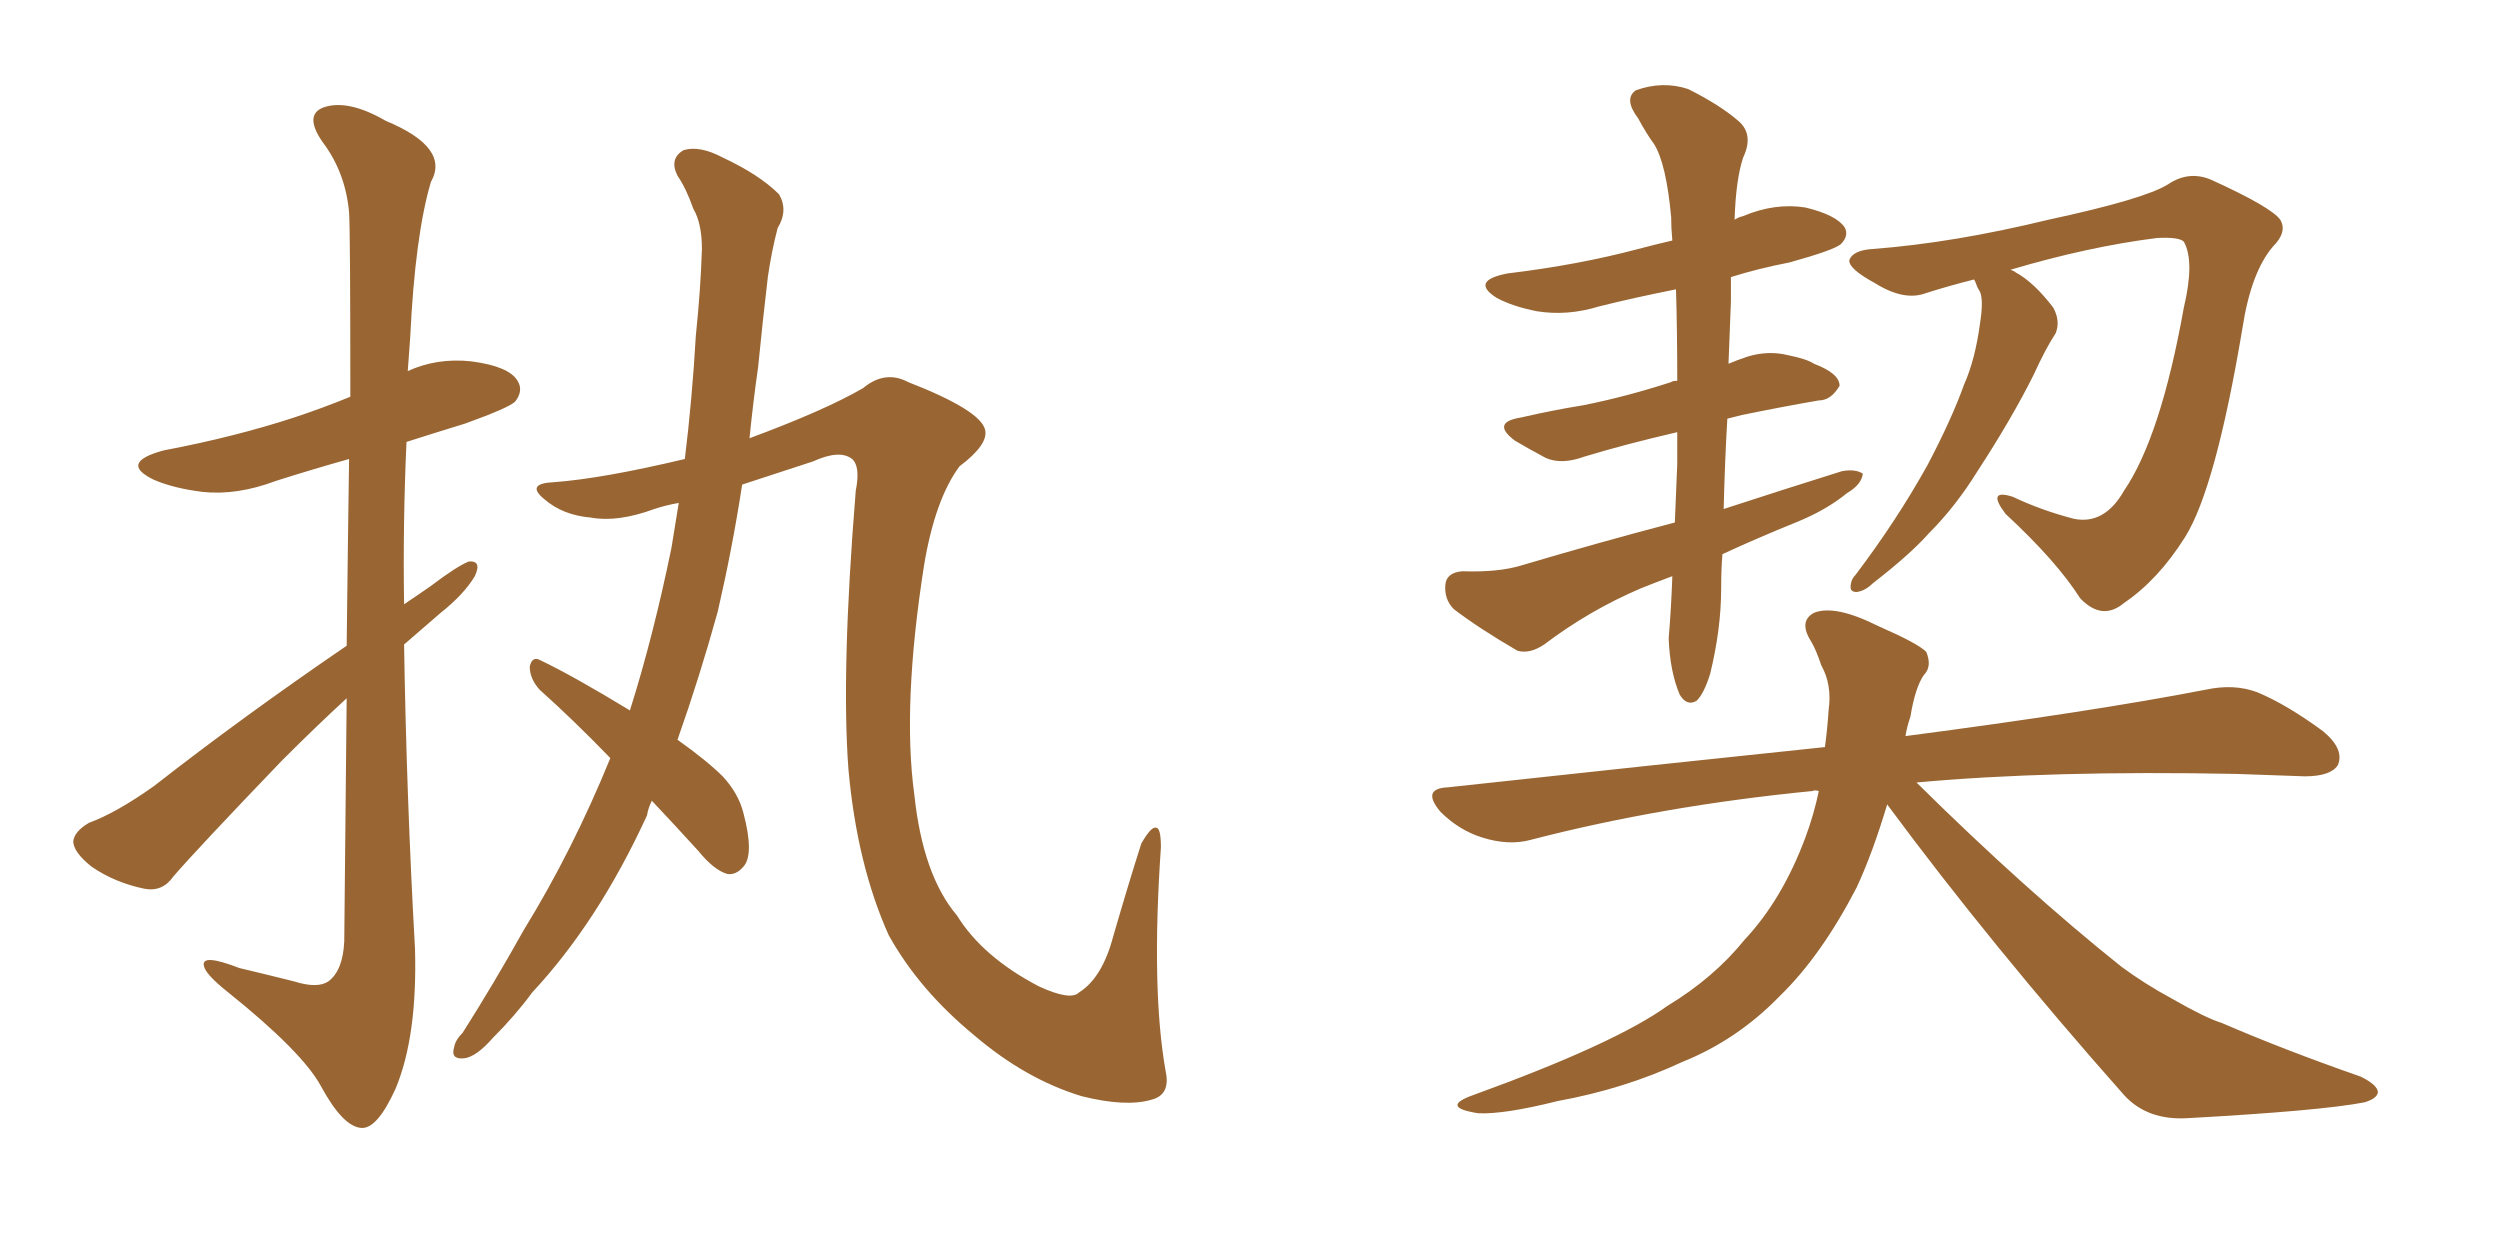 <svg xmlns="http://www.w3.org/2000/svg" xmlns:xlink="http://www.w3.org/1999/xlink" width="300" height="150"><path fill="#996633" padding="10" d="M41.60 77.49L41.60 77.49Q41.75 64.45 41.89 55.08L41.89 55.08Q37.21 56.40 33.11 57.71L33.11 57.71Q28.42 59.47 24.32 59.03L24.32 59.03Q20.80 58.59 18.46 57.57L18.46 57.57Q14.21 55.52 19.63 54.05L19.63 54.05Q28.13 52.44 35.30 50.10L35.30 50.10Q38.82 48.93 42.04 47.61L42.04 47.61Q42.04 27.83 41.89 25.49L41.89 25.49Q41.46 20.65 38.67 16.99L38.67 16.99Q36.47 13.77 38.82 12.89L38.82 12.89Q41.75 11.87 46.29 14.50L46.29 14.50Q54.05 17.72 51.71 21.83L51.71 21.83Q49.80 28.27 49.22 40.58L49.22 40.58Q49.07 42.63 48.93 44.53L48.93 44.53Q52.44 42.92 56.54 43.36L56.54 43.36Q61.08 43.95 62.11 45.70L62.11 45.70Q62.84 46.88 61.82 48.19L61.82 48.19Q61.08 48.93 55.81 50.83L55.81 50.83Q52.00 52.00 48.78 53.03L48.78 53.03Q48.34 62.70 48.49 72.51L48.49 72.51Q50.24 71.34 51.71 70.31L51.71 70.31Q54.79 67.97 56.25 67.38L56.25 67.38Q57.86 67.24 56.98 69.14L56.98 69.14Q55.66 71.34 52.88 73.54L52.88 73.54Q50.68 75.44 48.49 77.34L48.49 77.34Q48.78 95.65 49.80 113.82L49.80 113.82Q50.10 124.37 47.46 130.66L47.46 130.66Q45.26 135.50 43.36 135.35L43.36 135.35Q41.16 135.21 38.53 130.37L38.53 130.37Q36.33 126.27 27.39 119.09L27.39 119.09Q24.61 116.89 24.46 115.87L24.46 115.87Q24.17 114.40 28.71 116.16L28.71 116.16Q31.79 116.89 35.30 117.77L35.30 117.77Q38.09 118.65 39.40 117.77L39.40 117.77Q41.16 116.46 41.31 112.94L41.31 112.94Q41.46 96.68 41.60 83.79L41.60 83.79Q37.79 87.30 33.84 91.26L33.84 91.26Q23.58 101.95 20.80 105.18L20.80 105.18Q19.48 107.08 17.29 106.64L17.29 106.64Q13.77 105.91 10.99 104.00L10.99 104.00Q8.79 102.25 8.79 100.93L8.79 100.93Q8.94 99.76 10.69 98.73L10.69 98.73Q13.92 97.56 18.46 94.34L18.46 94.34Q29.15 85.99 41.60 77.49ZM73.24 90.97L73.24 90.97L73.24 90.97Q68.85 86.43 64.75 82.76L64.75 82.76Q63.57 81.45 63.57 79.98L63.57 79.98Q63.87 78.66 64.89 79.25L64.89 79.25Q68.85 81.15 75.59 85.25L75.59 85.25Q78.37 76.46 80.57 65.77L80.57 65.77Q81.01 62.99 81.45 60.35L81.45 60.35Q79.83 60.64 78.52 61.08L78.52 61.08Q74.12 62.70 70.90 62.11L70.90 62.11Q67.53 61.82 65.33 59.91L65.33 59.91Q62.99 58.01 66.50 57.86L66.50 57.86Q72.36 57.42 82.18 55.08L82.18 55.08Q83.06 47.90 83.50 40.28L83.50 40.28Q84.08 34.72 84.23 29.88L84.23 29.88Q84.23 26.81 83.20 25.05L83.20 25.05Q82.32 22.56 81.30 21.09L81.30 21.09Q80.27 19.04 82.03 18.02L82.03 18.02Q83.94 17.43 86.72 18.90L86.72 18.90Q91.11 20.95 93.46 23.29L93.46 23.29Q94.63 25.20 93.31 27.39L93.31 27.39Q92.58 30.18 92.14 33.25L92.14 33.25Q91.55 38.23 90.97 44.09L90.97 44.09Q90.38 48.19 89.94 52.59L89.94 52.59Q99.02 49.22 103.56 46.58L103.56 46.58Q106.20 44.38 108.98 45.85L108.98 45.85Q117.63 49.22 118.21 51.56L118.21 51.56Q118.65 53.32 115.14 55.96L115.14 55.96Q112.21 59.91 110.89 67.82L110.89 67.82Q108.25 84.67 109.72 95.36L109.72 95.36Q110.74 105.03 114.84 109.86L114.84 109.86Q117.92 114.84 124.66 118.36L124.66 118.36Q128.47 120.12 129.49 119.09L129.49 119.09Q132.28 117.33 133.59 112.35L133.59 112.35Q135.50 105.76 136.96 101.22L136.96 101.22Q138.13 99.17 138.72 99.32L138.72 99.32Q139.31 99.32 139.31 101.66L139.31 101.66Q138.13 118.80 139.89 128.61L139.89 128.61Q140.48 131.40 138.13 131.98L138.13 131.98Q135.06 132.86 129.79 131.54L129.79 131.54Q123.05 129.49 116.89 124.22L116.89 124.22Q110.30 118.80 106.64 112.21L106.64 112.21Q102.83 103.71 101.81 92.29L101.81 92.29Q100.93 80.57 102.69 58.89L102.69 58.89Q103.27 55.96 102.25 55.08L102.25 55.08Q100.78 53.91 97.56 55.37L97.56 55.37Q93.02 56.84 89.06 58.15L89.06 58.15Q87.89 65.77 86.13 73.39L86.13 73.39Q83.94 81.30 81.30 88.77L81.30 88.77Q84.81 91.26 86.72 93.16L86.72 93.16Q88.62 95.21 89.21 97.56L89.21 97.56Q90.53 102.54 89.21 104.00L89.21 104.00Q88.33 105.03 87.30 104.88L87.30 104.88Q85.69 104.44 83.79 102.10L83.79 102.10Q80.86 98.88 78.22 96.09L78.22 96.09Q77.78 96.97 77.64 97.85L77.64 97.85Q71.78 110.60 63.87 119.09L63.87 119.09Q61.82 121.88 59.18 124.51L59.18 124.51Q57.13 126.86 55.66 127.00L55.66 127.00Q54.05 127.15 54.49 125.68L54.49 125.68Q54.64 124.80 55.52 123.93L55.52 123.93Q59.33 117.92 62.84 111.62L62.84 111.62Q68.70 102.10 73.24 90.97ZM200.68 69.14L200.68 69.14Q198.34 70.02 196.88 70.61L196.88 70.61Q190.72 73.24 185.30 77.34L185.30 77.34Q183.54 78.52 182.08 78.08L182.08 78.08Q177.54 75.44 174.46 73.10L174.46 73.10Q173.29 71.92 173.44 70.17L173.44 70.17Q173.58 68.70 175.49 68.55L175.49 68.55Q179.88 68.70 182.67 67.82L182.67 67.82Q192.04 65.04 200.98 62.70L200.98 62.70Q201.12 59.33 201.27 55.66L201.27 55.66Q201.27 53.61 201.27 51.86L201.27 51.86Q194.97 53.32 190.14 54.79L190.14 54.79Q187.35 55.81 185.45 54.93L185.45 54.93Q183.54 53.91 181.79 52.88L181.79 52.88Q178.86 50.68 182.52 50.10L182.52 50.10Q186.33 49.22 189.99 48.63L189.99 48.63Q195.12 47.61 200.54 45.85L200.54 45.85Q200.68 45.70 201.27 45.70L201.27 45.70Q201.27 39.70 201.12 34.72L201.12 34.72Q196.00 35.74 191.89 36.77L191.89 36.77Q188.09 37.94 184.42 37.35L184.42 37.35Q181.49 36.77 179.59 35.74L179.59 35.74Q176.37 33.69 180.91 32.81L180.91 32.81Q189.40 31.79 196.58 29.88L196.58 29.88Q198.78 29.30 200.68 28.86L200.68 28.86Q200.54 27.39 200.54 26.07L200.54 26.07Q199.95 19.63 198.49 17.29L198.49 17.29Q197.61 16.11 196.58 14.21L196.58 14.21Q194.82 11.87 196.29 10.84L196.29 10.84Q199.51 9.67 202.59 10.69L202.59 10.69Q206.40 12.60 208.59 14.50L208.59 14.50Q210.50 16.11 209.18 18.90L209.18 18.90Q208.30 21.53 208.15 26.37L208.15 26.37Q208.59 26.07 209.18 25.93L209.18 25.93Q212.99 24.32 216.65 24.90L216.65 24.90Q220.31 25.78 221.34 27.25L221.34 27.25Q221.92 28.27 220.90 29.30L220.90 29.30Q220.02 30.03 214.75 31.49L214.75 31.49Q210.94 32.23 207.71 33.25L207.71 33.25Q207.71 34.72 207.71 36.18L207.71 36.18Q207.57 39.70 207.42 43.65L207.42 43.65Q208.45 43.21 209.77 42.77L209.77 42.77Q212.26 42.04 214.60 42.63L214.60 42.63Q216.80 43.07 217.68 43.65L217.68 43.65Q220.75 44.82 220.75 46.29L220.75 46.29Q219.73 48.05 218.26 48.05L218.26 48.05Q214.01 48.78 209.03 49.80L209.03 49.80Q207.86 50.10 207.28 50.24L207.28 50.24Q206.98 55.37 206.84 61.08L206.84 61.08Q214.01 58.74 221.04 56.54L221.04 56.54Q222.66 56.25 223.54 56.84L223.54 56.84Q223.39 58.15 221.63 59.18L221.63 59.18Q219.14 61.23 215.48 62.70L215.48 62.70Q210.79 64.60 206.69 66.50L206.69 66.50Q206.54 68.41 206.54 70.61L206.54 70.61Q206.54 75.44 205.22 80.86L205.22 80.86Q204.49 83.20 203.61 84.08L203.61 84.08Q202.44 84.81 201.56 83.35L201.56 83.35Q200.39 80.57 200.24 76.61L200.24 76.61Q200.54 73.10 200.68 69.14ZM236.87 33.54L236.87 33.54Q233.94 34.28 231.15 35.16L231.15 35.16Q228.52 36.18 225 33.98L225 33.98Q221.78 32.23 221.92 31.20L221.92 31.20Q222.36 30.03 224.71 29.88L224.71 29.88Q234.38 29.15 245.80 26.37L245.80 26.37Q257.37 23.88 260.16 22.12L260.16 22.12Q262.79 20.36 265.58 21.68L265.58 21.68Q272.61 24.90 273.63 26.37L273.63 26.37Q274.51 27.83 272.75 29.59L272.75 29.59Q270.12 32.67 269.09 39.40L269.09 39.40Q265.87 58.59 262.21 64.45L262.21 64.45Q258.98 69.58 254.88 72.36L254.88 72.36Q252.25 74.56 249.61 71.78L249.61 71.78Q246.83 67.38 240.67 61.67L240.67 61.67Q238.33 58.59 241.55 59.62L241.55 59.62Q244.92 61.23 248.88 62.26L248.88 62.26Q252.54 62.99 254.88 58.89L254.88 58.89Q259.28 52.44 262.06 36.91L262.06 36.91Q263.38 31.35 262.06 29.00L262.06 29.00Q261.47 28.42 258.84 28.56L258.84 28.56Q250.63 29.59 241.26 32.37L241.26 32.37Q241.70 32.52 241.85 32.67L241.85 32.67Q244.04 33.84 246.39 36.91L246.39 36.91Q247.27 38.53 246.68 39.99L246.68 39.99Q245.51 41.75 244.04 44.97L244.04 44.97Q241.41 50.24 237.30 56.54L237.30 56.54Q234.67 60.79 231.45 64.01L231.45 64.01Q229.25 66.50 224.71 70.02L224.71 70.02Q223.83 70.90 222.80 71.04L222.80 71.04Q222.07 71.04 222.07 70.46L222.07 70.46Q222.07 69.58 222.66 68.99L222.66 68.99Q227.64 62.40 231.30 55.81L231.30 55.81Q234.23 50.24 235.69 46.14L235.69 46.14Q237.01 43.21 237.60 38.82L237.60 38.82Q238.04 36.04 237.60 35.01L237.60 35.01Q237.30 34.57 237.16 34.13L237.16 34.13Q237.01 33.69 236.87 33.54ZM226.46 96.53L226.46 96.53L226.46 96.53Q224.71 102.39 222.80 106.49L222.80 106.49Q218.55 114.70 213.57 119.53L213.57 119.53Q208.45 124.80 201.86 127.44L201.86 127.44Q194.97 130.66 186.91 132.13L186.91 132.13Q180.47 133.74 177.39 133.59L177.39 133.59Q172.71 132.86 176.81 131.40L176.81 131.40Q193.80 125.24 200.10 120.70L200.10 120.70Q205.66 117.33 209.33 112.79L209.33 112.79Q213.87 107.96 216.65 100.49L216.65 100.49Q217.68 97.71 218.26 94.92L218.26 94.92Q217.68 94.78 217.53 94.92L217.53 94.92Q199.51 96.68 183.69 100.78L183.69 100.78Q181.05 101.51 177.83 100.49L177.83 100.49Q175.05 99.61 172.85 97.41L172.85 97.41Q170.51 94.63 173.73 94.48L173.73 94.48Q197.90 91.85 218.99 89.65L218.99 89.65Q219.29 87.45 219.43 85.25L219.43 85.25Q219.87 82.18 218.55 79.83L218.55 79.83Q217.97 78.08 217.38 77.05L217.38 77.05Q215.77 74.56 217.68 73.54L217.68 73.54Q220.17 72.51 225.44 75.15L225.44 75.15Q230.13 77.20 231.15 78.22L231.15 78.22Q231.88 79.98 230.86 81.01L230.86 81.01Q229.83 82.47 229.25 85.99L229.25 85.99Q228.81 87.30 228.66 88.33L228.66 88.33Q251.07 85.40 264.70 82.76L264.70 82.76Q268.07 82.03 270.85 83.06L270.85 83.06Q274.37 84.52 278.76 87.74L278.76 87.74Q281.40 89.94 280.52 91.85L280.52 91.85Q279.64 93.16 276.56 93.16L276.56 93.16Q272.75 93.02 268.36 92.87L268.36 92.87Q245.95 92.43 229.98 93.90L229.98 93.90Q243.02 106.79 254.59 116.02L254.59 116.02Q257.37 118.07 260.60 119.82L260.60 119.82Q264.70 122.17 266.60 122.75L266.60 122.75Q274.07 125.98 283.30 129.20L283.30 129.20Q285.35 130.22 285.35 131.10L285.35 131.10Q285.21 131.84 283.74 132.28L283.74 132.28Q278.47 133.30 262.50 134.18L262.50 134.18Q257.67 134.47 254.88 131.40L254.88 131.40Q238.92 113.38 226.46 96.53Z"/></svg>